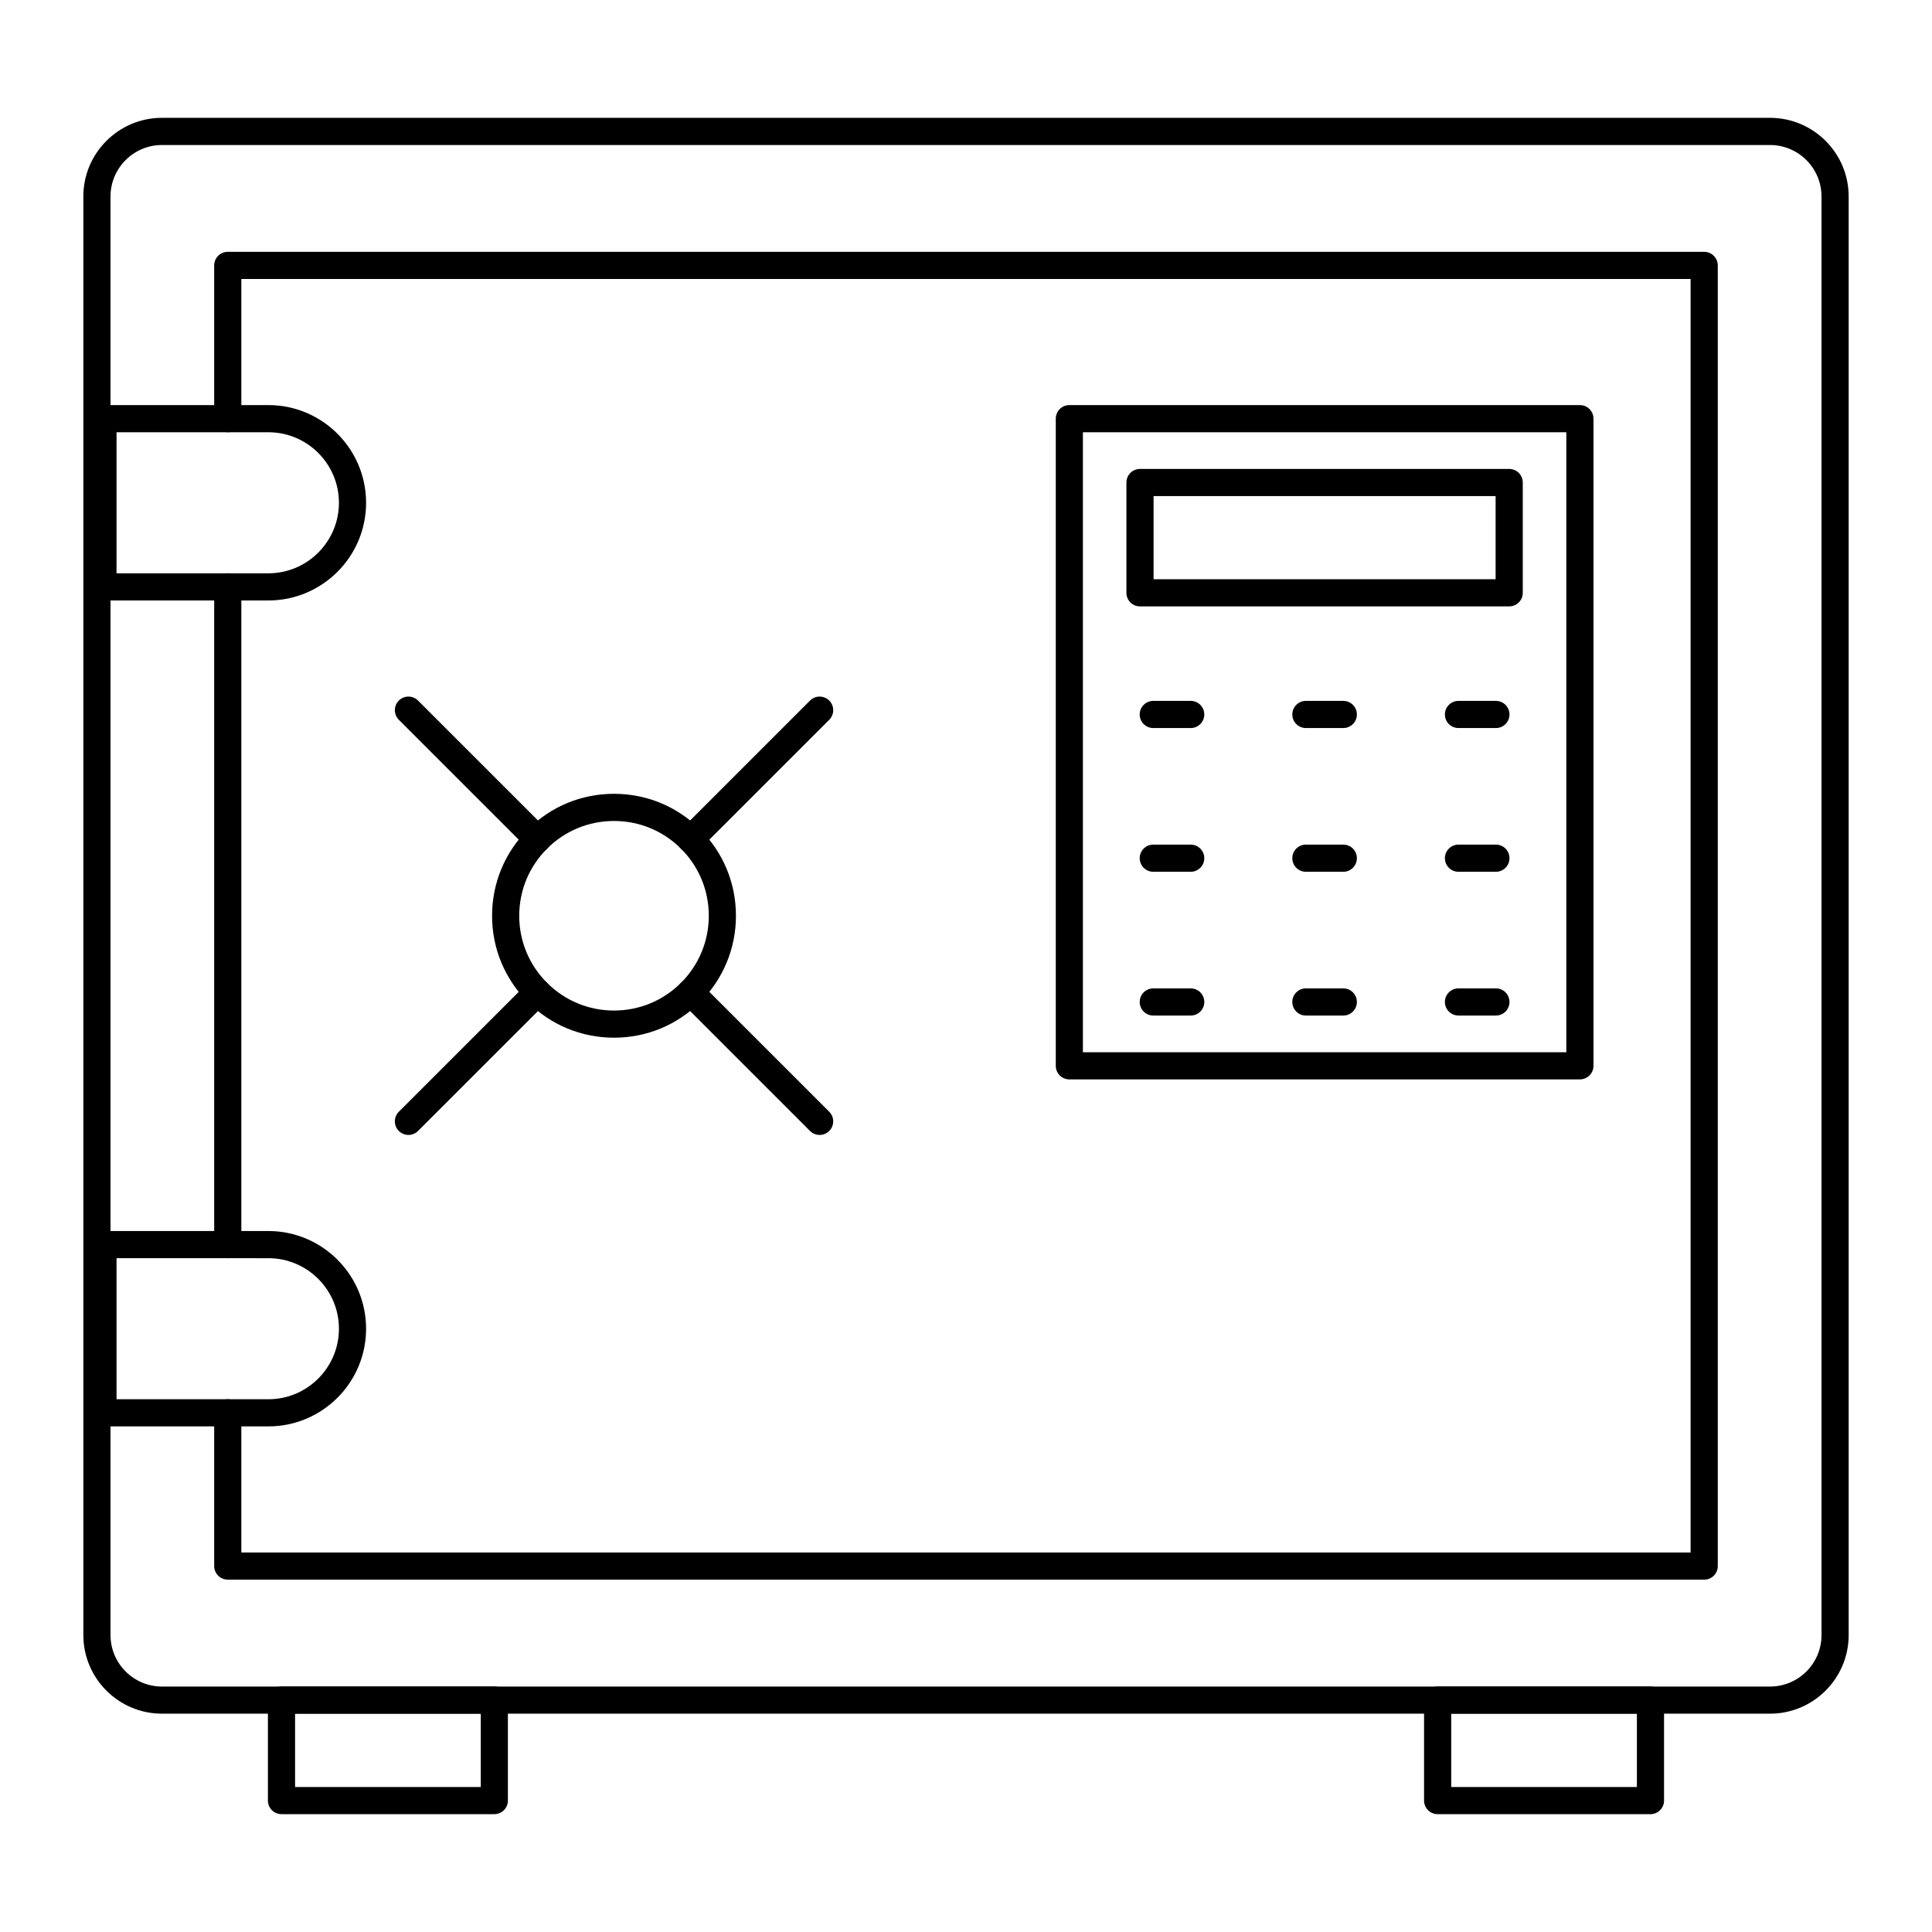 <?xml version="1.0" encoding="UTF-8"?>
<!-- Uploaded to: ICON Repo, www.svgrepo.com, Generator: ICON Repo Mixer Tools -->
<svg fill="#000000" width="800px" height="800px" version="1.1" viewBox="144 144 512 512" xmlns="http://www.w3.org/2000/svg">
 <g>
  <path d="m613.08 598.14h-426.16c-11.484 0-20.832-9.344-20.832-20.832v-381.25c0-11.488 9.348-20.832 20.832-20.832h426.16c11.488 0 20.836 9.344 20.836 20.832v381.25c0 11.488-9.348 20.832-20.832 20.832zm-426.16-415.71c-7.516 0-13.633 6.121-13.633 13.637v381.25c0 7.516 6.117 13.637 13.637 13.637h426.16c7.519 0 13.637-6.117 13.637-13.637l-0.004-381.25c0-7.516-6.117-13.637-13.637-13.637z"/>
  <path d="m595.63 562.62h-391.27c-1.988 0-3.598-1.609-3.598-3.598v-40.609c0-1.988 1.609-3.598 3.598-3.598s3.598 1.609 3.598 3.598v37.012h384.07v-337.49h-384.07v37.008c0 1.988-1.609 3.598-3.598 3.598s-3.598-1.609-3.598-3.598v-40.605c0-1.988 1.609-3.598 3.598-3.598h391.27c1.988 0 3.598 1.609 3.598 3.598v344.69c0.004 1.988-1.609 3.598-3.598 3.598z"/>
  <path d="m204.36 477.43c-1.988 0-3.598-1.609-3.598-3.598v-174.3c0-1.988 1.609-3.598 3.598-3.598s3.598 1.609 3.598 3.598v174.3c0 1.988-1.609 3.598-3.598 3.598z"/>
  <path d="m581.39 624.77h-56.402c-1.988 0-3.598-1.609-3.598-3.598v-26.637c0-1.988 1.609-3.598 3.598-3.598h56.402c1.988 0 3.598 1.609 3.598 3.598v26.637c0 1.988-1.609 3.598-3.598 3.598zm-52.805-7.195h49.207v-19.438h-49.207z"/>
  <path d="m275 624.77h-56.402c-1.988 0-3.598-1.609-3.598-3.598v-26.637c0-1.988 1.609-3.598 3.598-3.598h56.402c1.988 0 3.598 1.609 3.598 3.598v26.637c0.004 1.988-1.609 3.598-3.598 3.598zm-52.801-7.195h49.207v-19.438h-49.207z"/>
  <path d="m215.13 303.13h-43.848c-1.988 0-3.598-1.609-3.598-3.598v-44.578c0-1.988 1.609-3.598 3.598-3.598l43.848-0.004c14.273 0 25.887 11.613 25.887 25.891 0.004 14.273-11.609 25.887-25.887 25.887zm-40.246-7.199h40.246c10.305 0 18.691-8.387 18.691-18.688 0-10.309-8.387-18.691-18.691-18.691h-40.246z"/>
  <path d="m215.13 522.01h-43.848c-1.988 0-3.598-1.609-3.598-3.598v-44.578c0-1.988 1.609-3.598 3.598-3.598h43.848c14.273 0 25.887 11.613 25.887 25.891 0.004 14.273-11.609 25.883-25.887 25.883zm-40.246-7.195h40.246c10.305 0 18.691-8.387 18.691-18.688 0-10.309-8.387-18.691-18.691-18.691l-40.246-0.004z"/>
  <path d="m361.21 444.77c-0.922 0-1.84-0.352-2.543-1.055l-34.18-34.176c-1.406-1.406-1.406-3.684 0-5.09s3.684-1.406 5.09 0l34.18 34.176c1.406 1.406 1.406 3.684 0 5.09-0.707 0.703-1.629 1.055-2.547 1.055z"/>
  <path d="m286.42 369.98c-0.922 0-1.84-0.352-2.543-1.055l-34.18-34.176c-1.406-1.406-1.406-3.684 0-5.09s3.684-1.406 5.09 0l34.18 34.176c1.406 1.406 1.406 3.684 0 5.09-0.707 0.703-1.629 1.055-2.547 1.055z"/>
  <path d="m306.72 419c-8.633 0-16.746-3.359-22.852-9.465-6.102-6.106-9.465-14.219-9.465-22.852 0-8.633 3.363-16.746 9.465-22.852 6.102-6.106 14.215-9.465 22.852-9.465 8.633 0 16.75 3.359 22.852 9.465 6.102 6.106 9.461 14.219 9.461 22.852 0 8.633-3.359 16.746-9.461 22.852-6.106 6.106-14.223 9.465-22.852 9.465zm0-57.434c-6.711 0-13.02 2.609-17.762 7.356-4.742 4.746-7.356 11.051-7.356 17.762 0 6.707 2.613 13.016 7.356 17.762 4.746 4.746 11.051 7.356 17.762 7.356 6.707 0 13.016-2.609 17.762-7.356 4.742-4.746 7.356-11.051 7.356-17.762 0-6.707-2.609-13.016-7.356-17.762-4.742-4.742-11.051-7.356-17.762-7.356z"/>
  <path d="m252.24 444.77c-0.922 0-1.84-0.352-2.543-1.055-1.406-1.406-1.406-3.684 0-5.09l34.18-34.176c1.406-1.406 3.684-1.406 5.09 0s1.406 3.684 0 5.09l-34.18 34.176c-0.707 0.703-1.625 1.055-2.547 1.055z"/>
  <path d="m327.03 369.98c-0.922 0-1.84-0.352-2.543-1.055-1.406-1.406-1.406-3.684 0-5.09l34.18-34.176c1.406-1.406 3.684-1.406 5.09 0s1.406 3.684 0 5.09l-34.18 34.176c-0.703 0.703-1.625 1.055-2.547 1.055z"/>
  <path d="m459.55 336.94h-9.918c-1.988 0-3.598-1.609-3.598-3.598 0-1.988 1.609-3.598 3.598-3.598h9.918c1.988 0 3.598 1.609 3.598 3.598 0 1.988-1.609 3.598-3.598 3.598z"/>
  <path d="m499.99 336.94h-9.918c-1.988 0-3.598-1.609-3.598-3.598 0-1.988 1.609-3.598 3.598-3.598h9.918c1.988 0 3.598 1.609 3.598 3.598 0 1.988-1.609 3.598-3.598 3.598z"/>
  <path d="m540.43 336.94h-9.918c-1.988 0-3.598-1.609-3.598-3.598 0-1.988 1.609-3.598 3.598-3.598h9.918c1.988 0 3.598 1.609 3.598 3.598 0.004 1.988-1.609 3.598-3.598 3.598z"/>
  <path d="m459.55 375.03h-9.918c-1.988 0-3.598-1.609-3.598-3.598 0-1.988 1.609-3.598 3.598-3.598h9.918c1.988 0 3.598 1.609 3.598 3.598 0 1.988-1.609 3.598-3.598 3.598z"/>
  <path d="m499.99 375.03h-9.918c-1.988 0-3.598-1.609-3.598-3.598 0-1.988 1.609-3.598 3.598-3.598h9.918c1.988 0 3.598 1.609 3.598 3.598 0 1.988-1.609 3.598-3.598 3.598z"/>
  <path d="m540.43 375.03h-9.918c-1.988 0-3.598-1.609-3.598-3.598 0-1.988 1.609-3.598 3.598-3.598h9.918c1.988 0 3.598 1.609 3.598 3.598 0.004 1.988-1.609 3.598-3.598 3.598z"/>
  <path d="m459.55 413.13h-9.918c-1.988 0-3.598-1.609-3.598-3.598s1.609-3.598 3.598-3.598h9.918c1.988 0 3.598 1.609 3.598 3.598s-1.609 3.598-3.598 3.598z"/>
  <path d="m499.99 413.13h-9.918c-1.988 0-3.598-1.609-3.598-3.598s1.609-3.598 3.598-3.598h9.918c1.988 0 3.598 1.609 3.598 3.598s-1.609 3.598-3.598 3.598z"/>
  <path d="m540.43 413.13h-9.918c-1.988 0-3.598-1.609-3.598-3.598s1.609-3.598 3.598-3.598h9.918c1.988 0 3.598 1.609 3.598 3.598 0.004 1.988-1.609 3.598-3.598 3.598z"/>
  <path d="m543.95 304.7h-97.84c-1.988 0-3.598-1.609-3.598-3.598v-29.23c0-1.988 1.609-3.598 3.598-3.598h97.84c1.988 0 3.598 1.609 3.598 3.598v29.23c0.004 1.988-1.609 3.598-3.598 3.598zm-94.242-7.199h90.645v-22.035l-90.645 0.004z"/>
  <path d="m562.69 430.05h-135.3c-1.988 0-3.598-1.609-3.598-3.598v-171.5c0-1.988 1.609-3.598 3.598-3.598h135.3c1.988 0 3.598 1.609 3.598 3.598v171.5c0 1.988-1.613 3.598-3.598 3.598zm-131.71-7.195h128.11v-164.3h-128.11z"/>
 </g>
</svg>